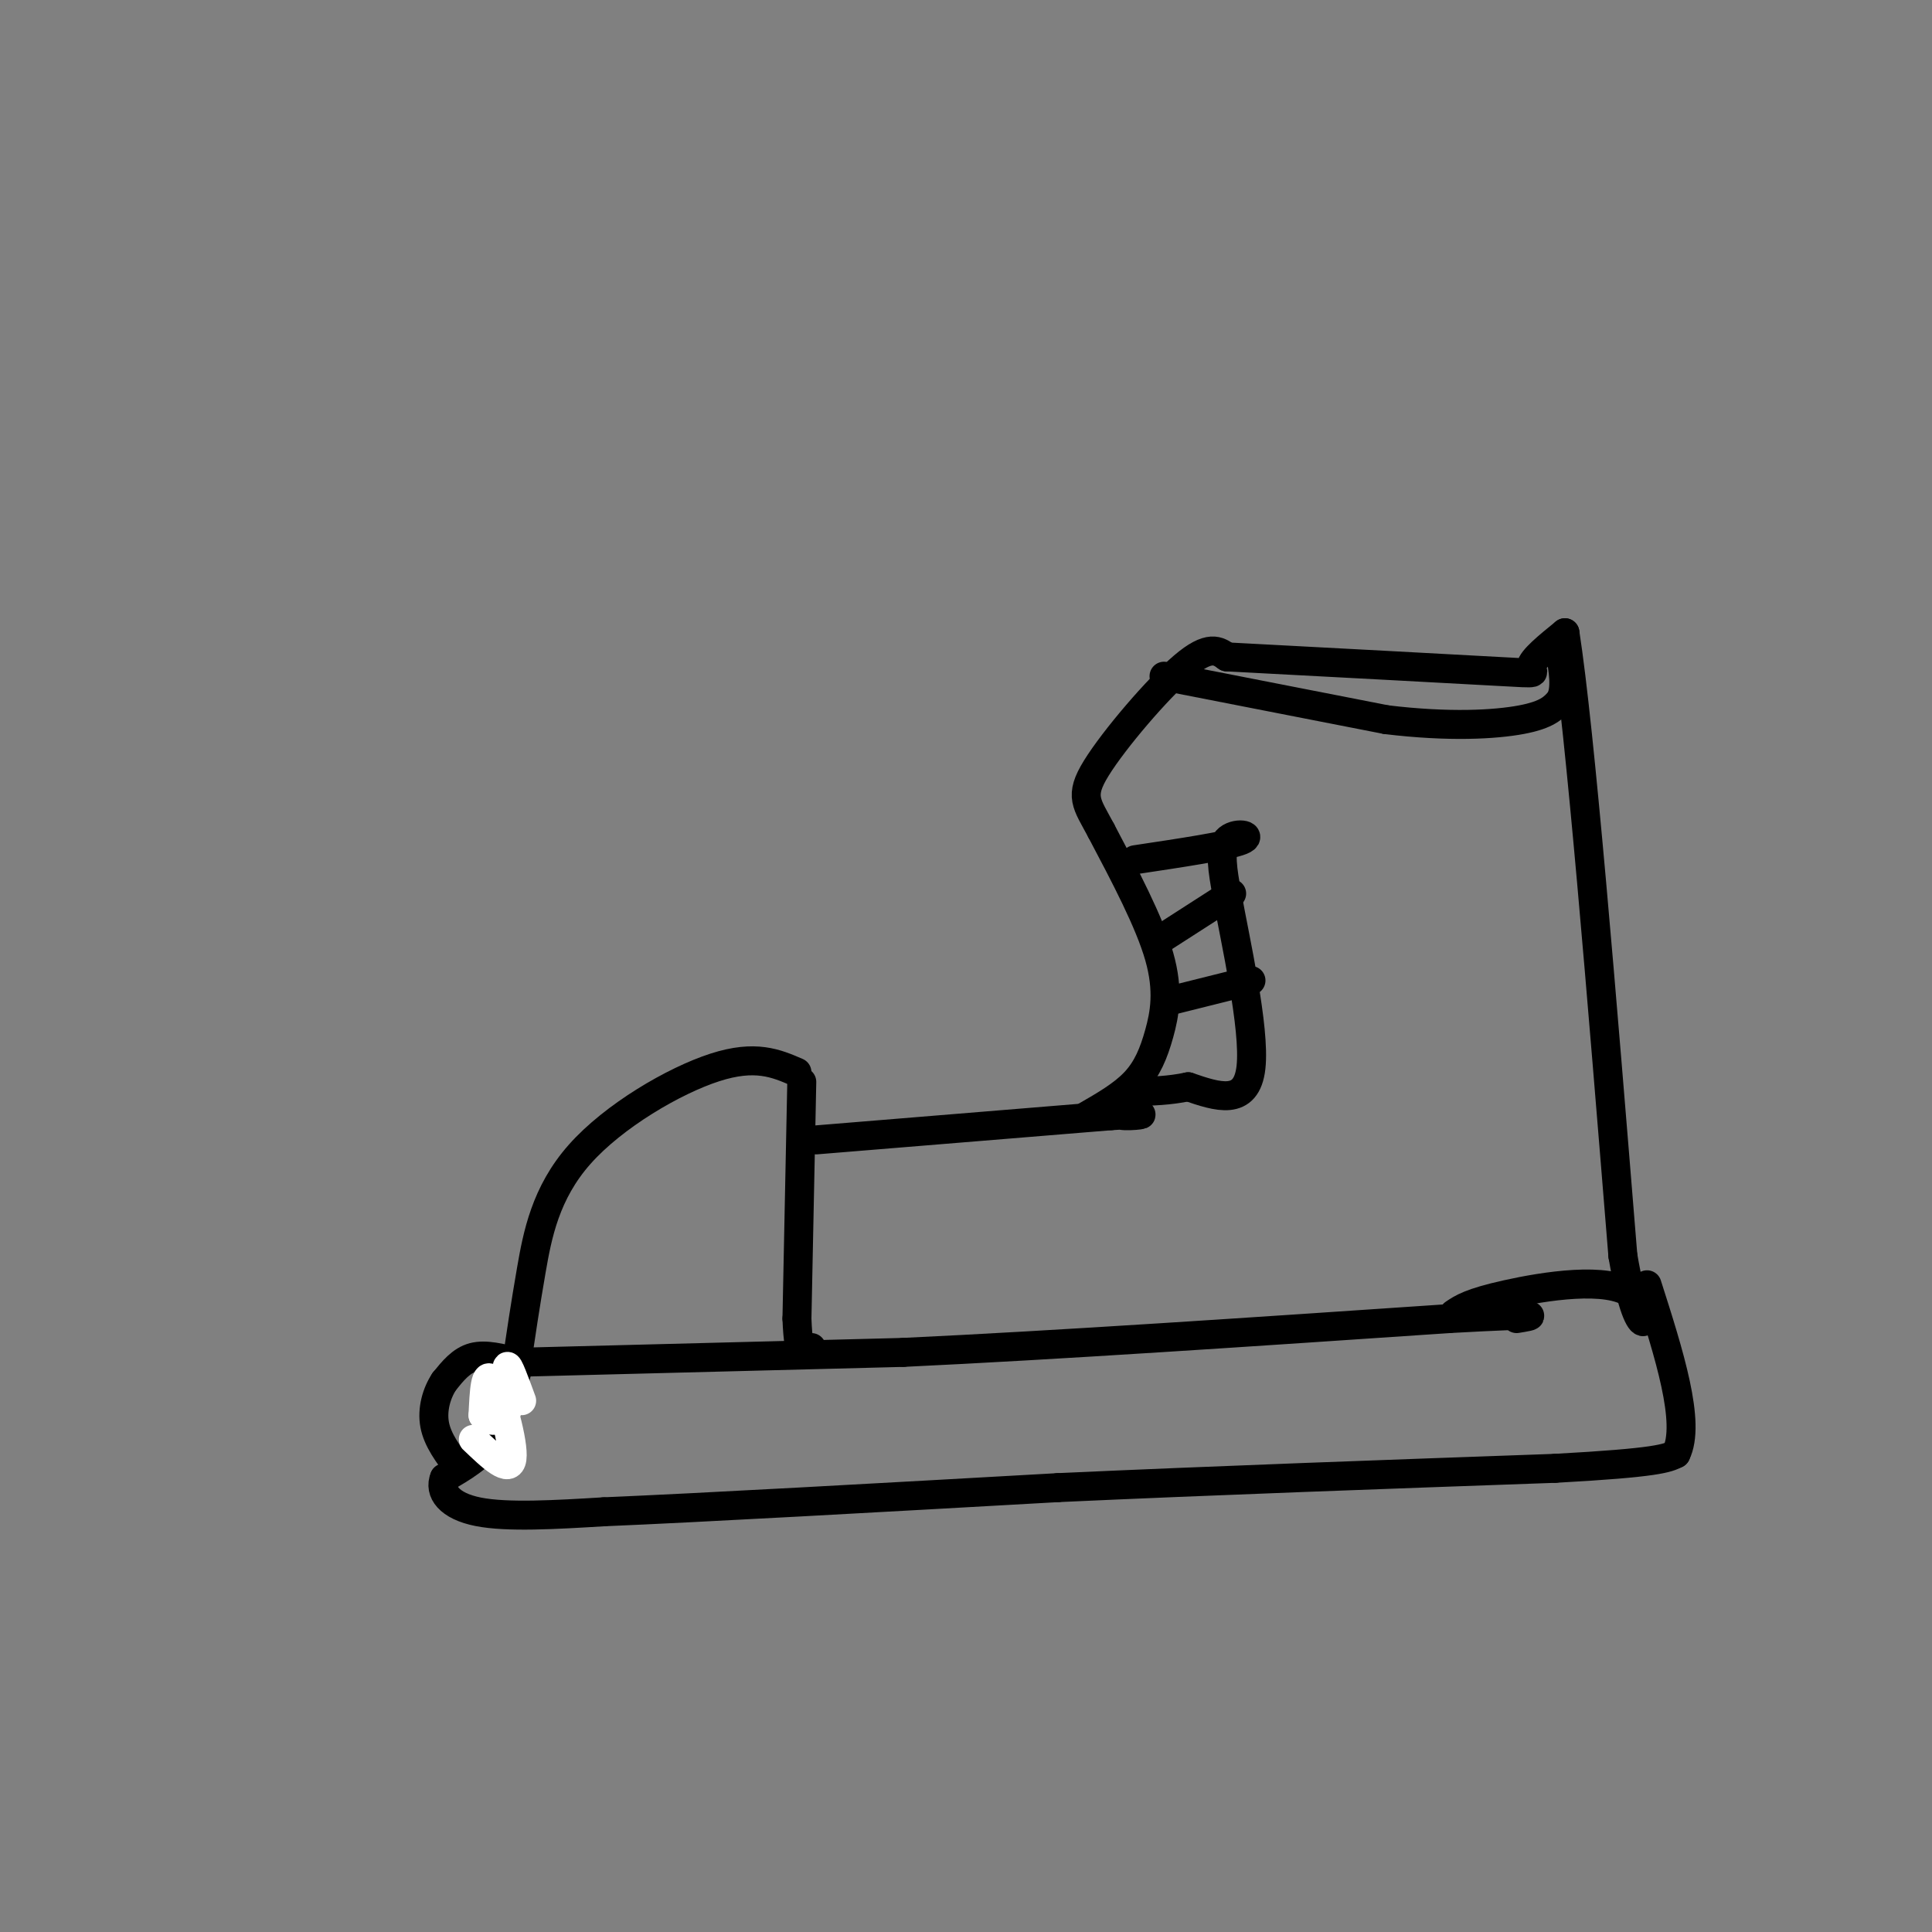 <svg viewBox='0 0 400 400' version='1.1' xmlns='http://www.w3.org/2000/svg' xmlns:xlink='http://www.w3.org/1999/xlink'><rect x="0" y="0" width="400" height="400" fill="#808080" stroke="none"/><g fill='none' stroke='#000000' stroke-width='6' stroke-linecap='round' stroke-linejoin='round'><path d='M107,282c0.869,-5.857 1.738,-11.714 3,-19c1.262,-7.286 2.917,-16.000 10,-24c7.083,-8.000 19.595,-15.286 28,-18c8.405,-2.714 12.702,-0.857 17,1'/><path d='M166,224c0.000,0.000 -1.000,49.000 -1,49'/><path d='M165,273c0.333,9.167 1.667,7.583 3,6'/><path d='M109,282c0.000,0.000 78.000,-2.000 78,-2'/><path d='M187,280c31.833,-1.500 72.417,-4.250 113,-7'/><path d='M300,273c21.167,-1.167 17.583,-0.583 14,0'/><path d='M169,236c0.000,0.000 61.000,-5.000 61,-5'/><path d='M230,231c10.244,-0.689 5.356,0.089 3,0c-2.356,-0.089 -2.178,-1.044 -2,-2'/><path d='M225,231c3.732,-2.149 7.464,-4.298 10,-7c2.536,-2.702 3.875,-5.958 5,-10c1.125,-4.042 2.036,-8.869 0,-16c-2.036,-7.131 -7.018,-16.565 -12,-26'/><path d='M228,172c-3.048,-5.738 -4.667,-7.083 -1,-13c3.667,-5.917 12.619,-16.405 18,-21c5.381,-4.595 7.190,-3.298 9,-2'/><path d='M254,136c23.022,1.222 46.044,2.444 56,3c9.956,0.556 6.844,0.444 7,-1c0.156,-1.444 3.578,-4.222 7,-7'/><path d='M324,131c3.167,20.333 7.583,74.667 12,129'/><path d='M336,260c3.726,21.821 7.042,11.875 2,8c-5.042,-3.875 -18.440,-1.679 -26,0c-7.560,1.679 -9.280,2.839 -11,4'/><path d='M235,178c9.622,-1.444 19.244,-2.889 22,-4c2.756,-1.111 -1.356,-1.889 -3,0c-1.644,1.889 -0.822,6.444 0,11'/><path d='M254,185c1.689,9.533 5.911,27.867 5,36c-0.911,8.133 -6.956,6.067 -13,4'/><path d='M246,225c-4.000,0.833 -7.500,0.917 -11,1'/><path d='M107,284c-1.250,5.167 -2.500,10.333 -5,14c-2.500,3.667 -6.250,5.833 -10,8'/><path d='M92,306c-1.156,2.800 0.956,5.800 7,7c6.044,1.200 16.022,0.600 26,0'/><path d='M125,313c20.000,-0.833 57.000,-2.917 94,-5'/><path d='M219,308c32.833,-1.500 67.917,-2.750 103,-4'/><path d='M322,304c21.333,-1.167 23.167,-2.083 25,-3'/><path d='M347,301c3.167,-6.333 -1.417,-20.667 -6,-35'/><path d='M107,282c-3.250,-0.833 -6.500,-1.667 -9,-1c-2.500,0.667 -4.250,2.833 -6,5'/><path d='M92,286c-1.600,2.378 -2.600,5.822 -2,9c0.600,3.178 2.800,6.089 5,9'/></g>
<g fill='none' stroke='#ffffff' stroke-width='6' stroke-linecap='round' stroke-linejoin='round'><path d='M98,298c3.778,3.622 7.556,7.244 8,4c0.444,-3.244 -2.444,-13.356 -4,-16c-1.556,-2.644 -1.778,2.178 -2,7'/><path d='M100,293c0.857,1.476 4.000,1.667 5,-1c1.000,-2.667 -0.143,-8.190 0,-9c0.143,-0.810 1.571,3.095 3,7'/></g>
<g fill='none' stroke='#000000' stroke-width='6' stroke-linecap='round' stroke-linejoin='round'><path d='M255,185c0.000,0.000 -14.000,9.000 -14,9'/><path d='M259,203c0.000,0.000 -16.000,4.000 -16,4'/><path d='M241,140c0.000,0.000 46.000,9.000 46,9'/><path d='M287,149c13.022,1.578 22.578,1.022 28,0c5.422,-1.022 6.711,-2.511 8,-4'/><path d='M323,145c1.333,-2.333 0.667,-6.167 0,-10'/></g>
</svg>